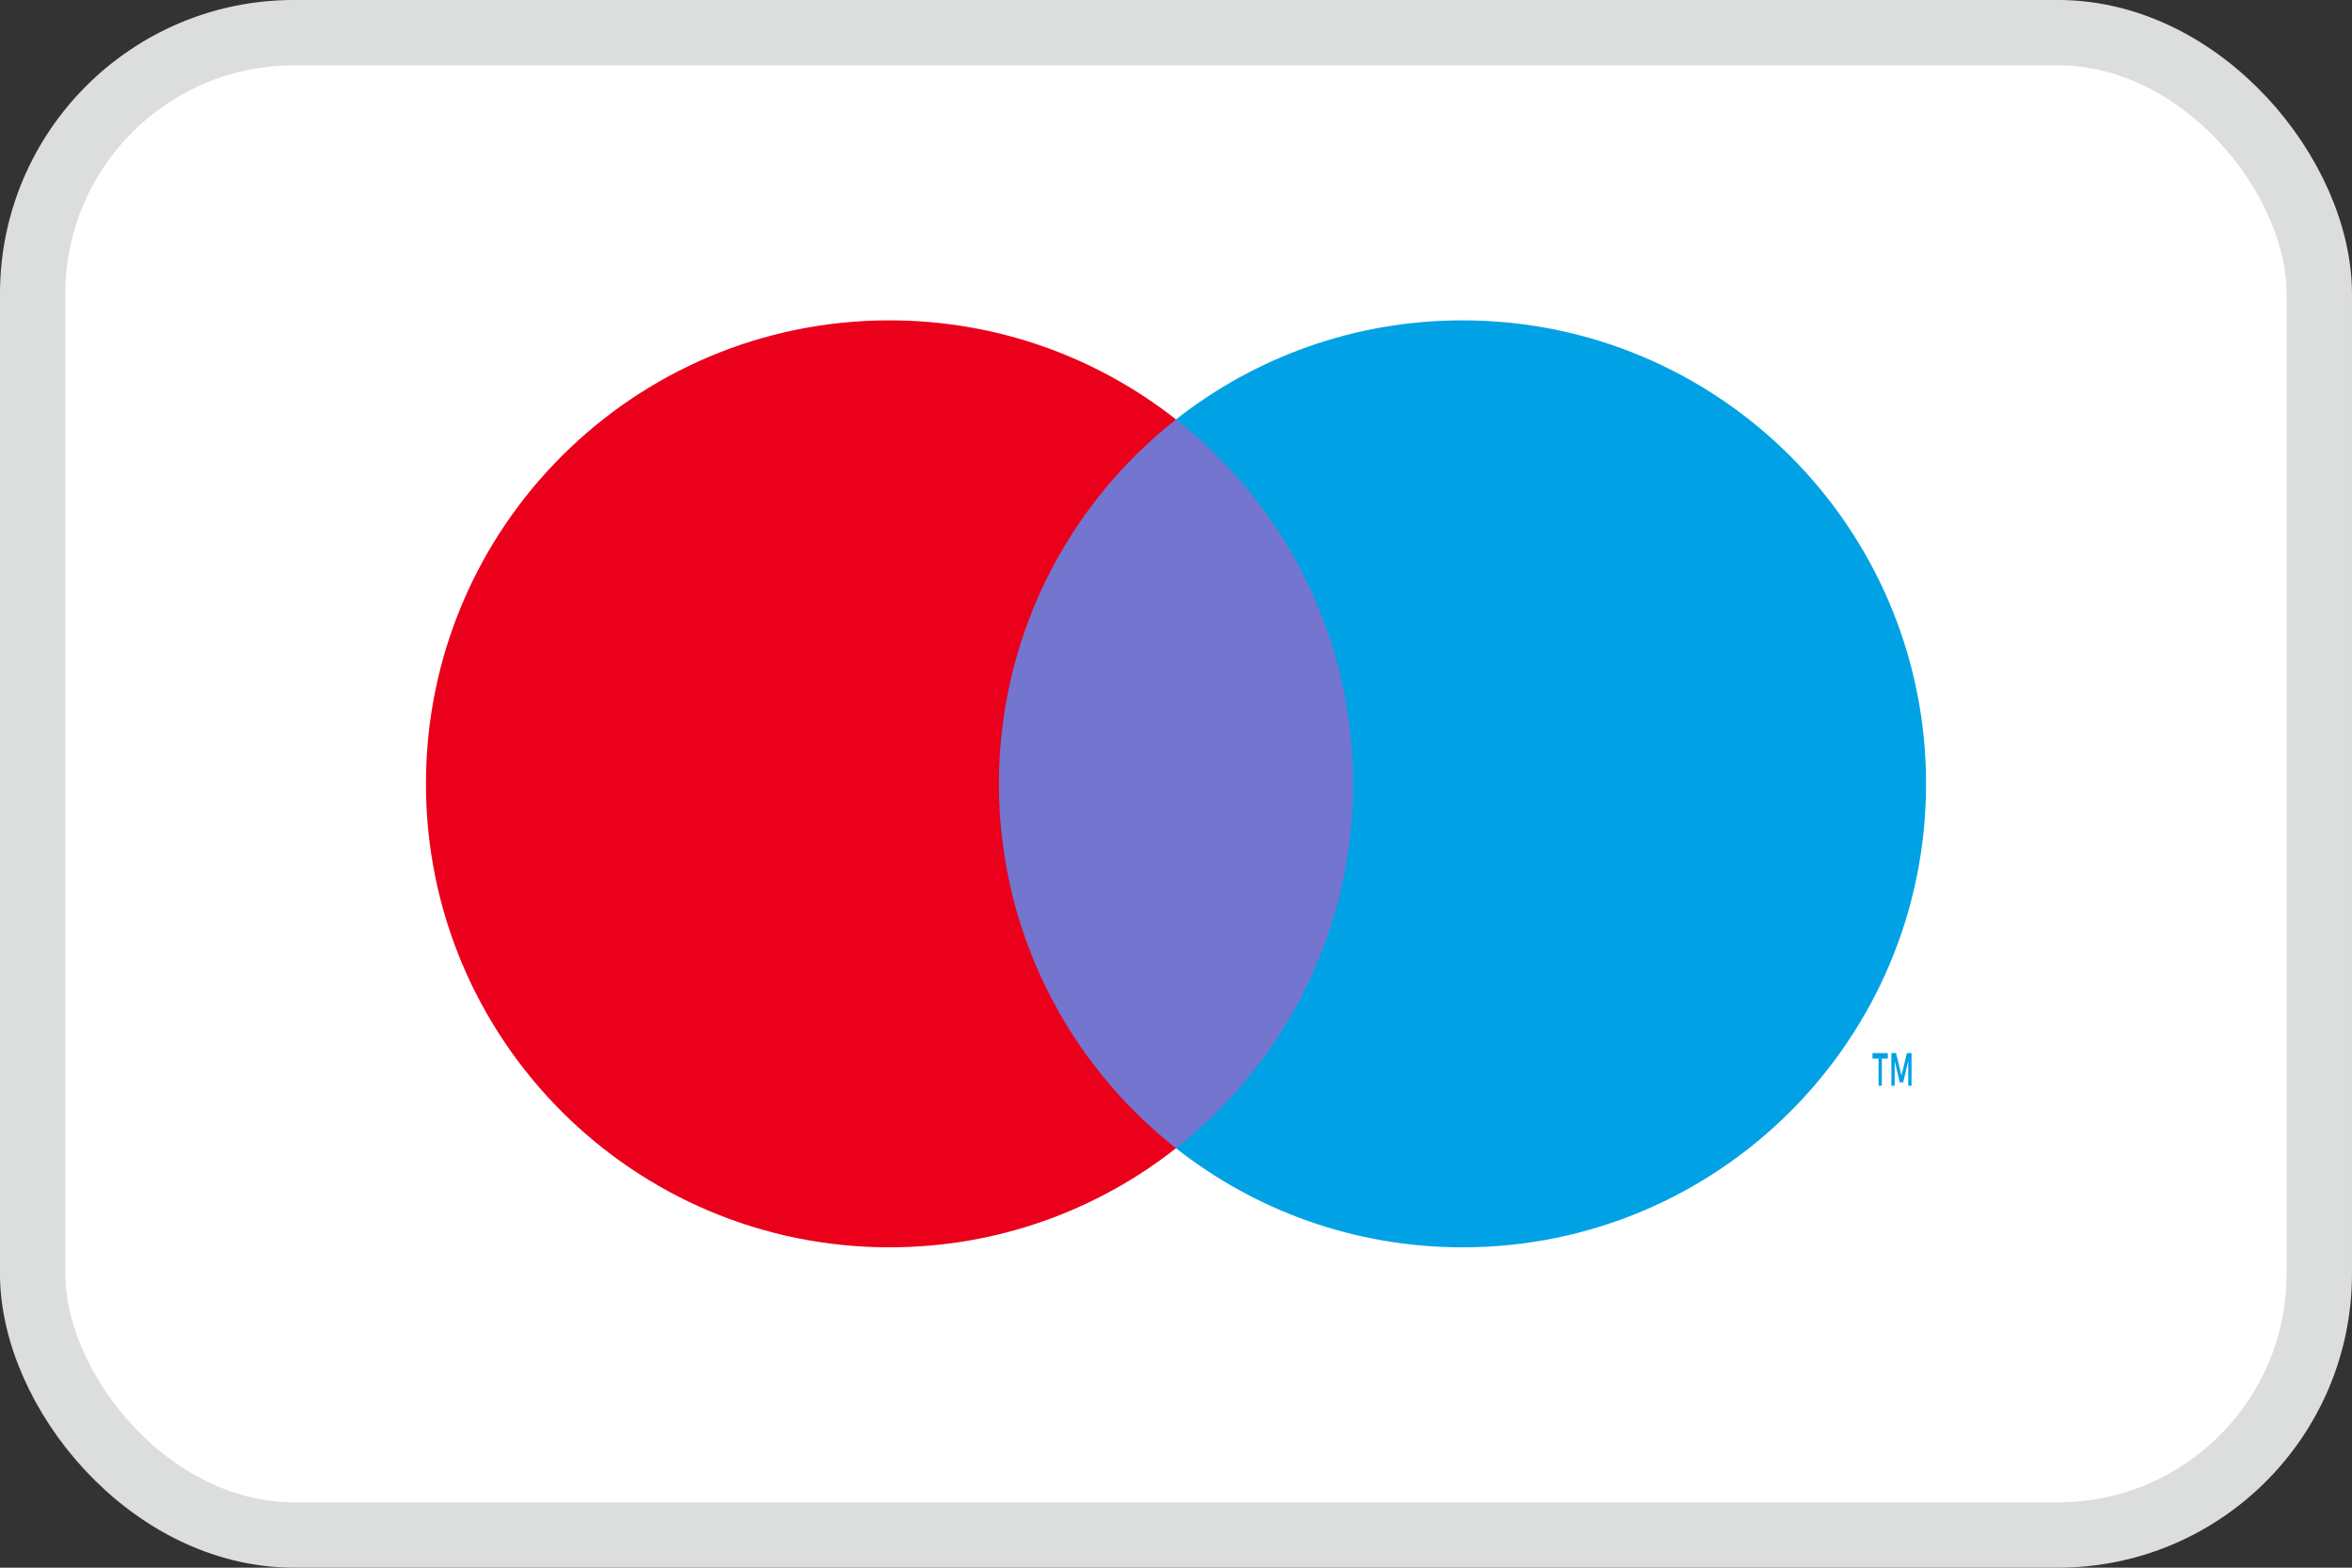 <?xml version="1.0" encoding="UTF-8"?>
<svg width="60px" height="40px" viewBox="0 0 60 40" version="1.1" xmlns="http://www.w3.org/2000/svg" xmlns:xlink="http://www.w3.org/1999/xlink">
    <rect x="0" y="0" width="60" height="40" fill="#333333" stroke="none"/>
    <title>maestro</title>
    <g id="maestro" stroke="none" fill="none" fill-rule="evenodd" stroke-width="1">
        <g id="Group">
            <rect id="Rectangle" stroke="#DCDDDD" stroke-width="1.667" fill="#FFFFFF" fill-rule="nonzero" x="0.833" y="0.833" width="58.333" height="38.333" rx="6.667"></rect>
            <path d="M48.764,27.703 L48.764,26.869 L48.645,26.869 L48.507,27.442 L48.369,26.869 L48.249,26.869 L48.249,27.703 L48.334,27.703 L48.334,27.074 L48.463,27.616 L48.551,27.616 L48.68,27.073 L48.68,27.703 L48.764,27.703 Z M48.006,27.703 L48.006,27.011 L48.159,27.011 L48.159,26.87 L47.768,26.87 L47.768,27.011 L47.922,27.011 L47.922,27.703 L48.006,27.703 Z" id="Shape" fill="#00A2E5"></path>
            <polygon id="Path" fill="#7375CF" points="24.826 29.297 35.174 29.297 35.174 10.702 24.826 10.702"></polygon>
            <path d="M49.134,20 C49.134,26.532 43.84,31.826 37.309,31.826 C34.55,31.826 32.011,30.881 30,29.298 C32.751,27.132 34.517,23.772 34.517,20 C34.517,16.228 32.751,12.868 30,10.702 C32.011,9.119 34.55,8.174 37.309,8.174 C43.84,8.174 49.134,13.469 49.134,20 Z" id="Path" fill="#00A2E5"></path>
            <path d="M25.483,20 C25.483,16.228 27.249,12.868 30,10.702 C27.988,9.119 25.45,8.174 22.691,8.174 C16.16,8.174 10.866,13.469 10.866,20 C10.866,26.532 16.16,31.826 22.691,31.826 C25.45,31.826 27.988,30.881 30,29.298 C27.249,27.132 25.483,23.772 25.483,20 Z" id="Path" fill="#EB001B"></path>
        </g>
    </g>
</svg>